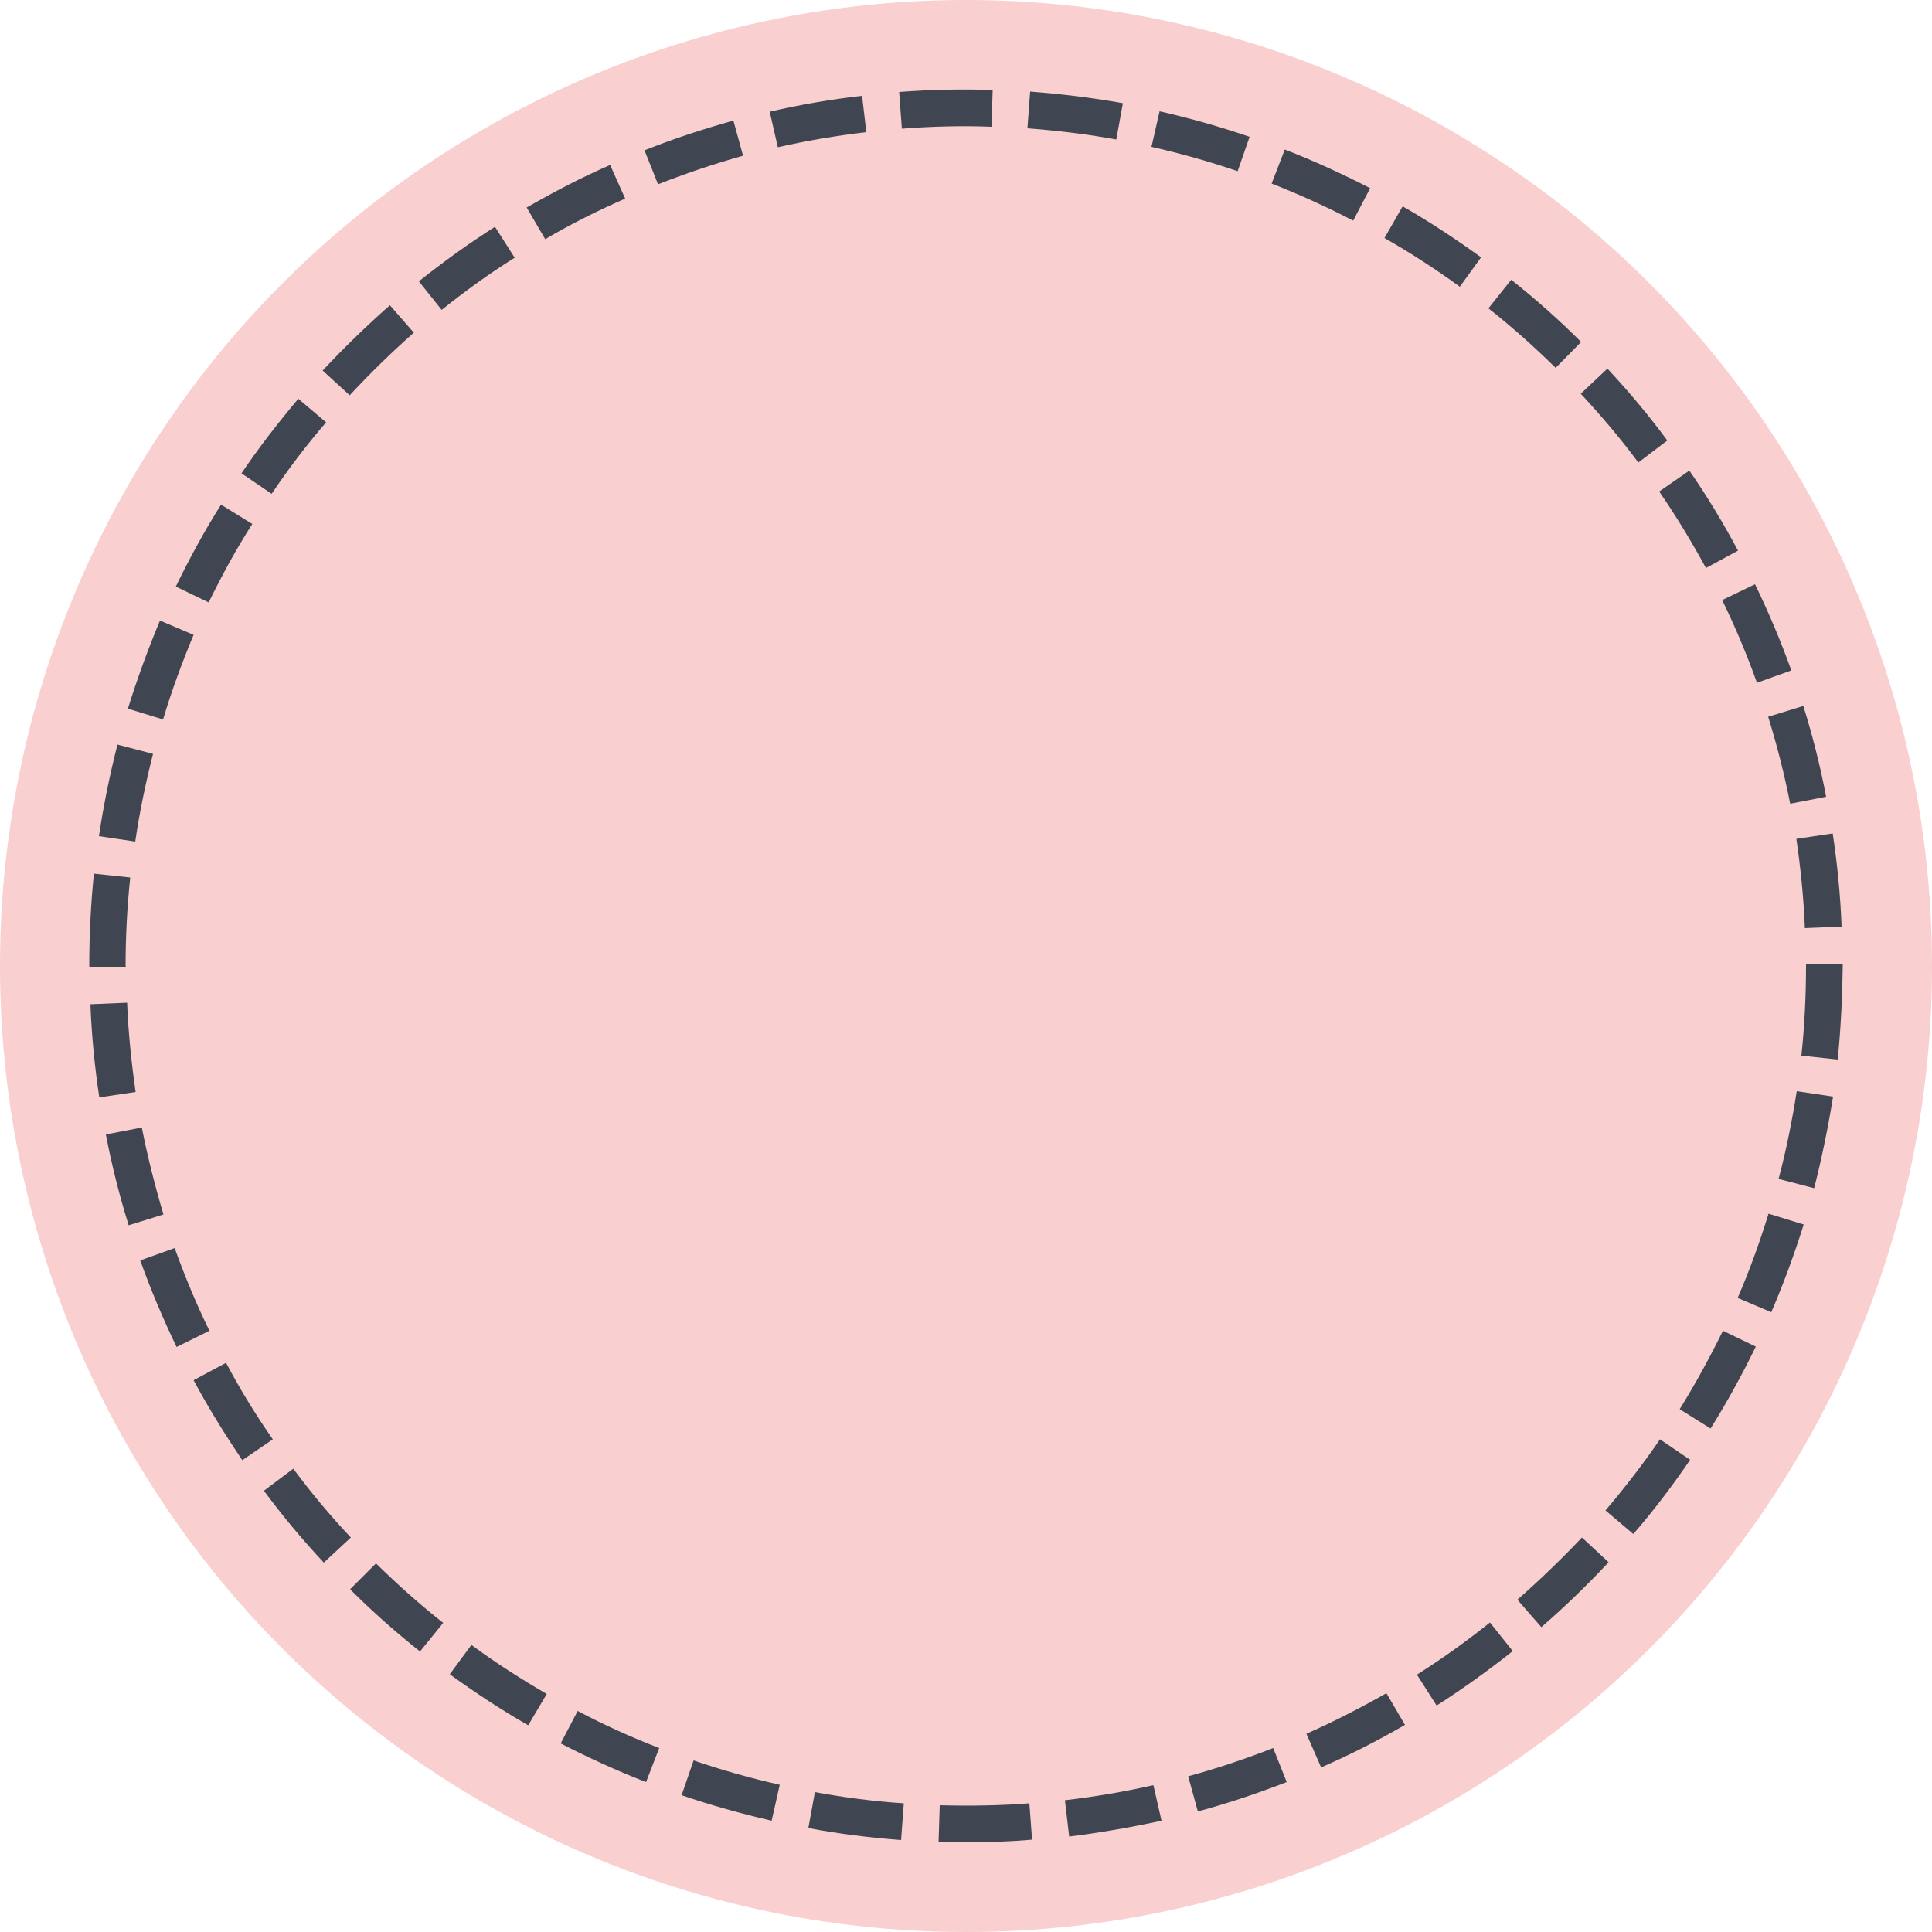 <?xml version="1.0" encoding="UTF-8" standalone="no"?><svg xmlns="http://www.w3.org/2000/svg" xmlns:xlink="http://www.w3.org/1999/xlink" fill="#000000" height="500" preserveAspectRatio="xMidYMid meet" version="1" viewBox="0.0 0.0 500.0 500.0" width="500" zoomAndPan="magnify"><g id="change1_1"><circle cx="250" cy="250" fill="#f9cfcf" r="250"/></g><g id="change2_1"><path d="M250,476.8c-2.4,0-4.8,0-7.1-0.1l0.3-9.5c7.7,0.2,15.6,0.1,23.2-0.5l0.7,9.4 C261.4,476.6,255.7,476.8,250,476.8z M233.2,476.2c-8-0.6-16.1-1.6-24-3.1l1.7-9.3c7.6,1.4,15.3,2.4,23,2.9L233.2,476.2z M276.7,475.3l-1.1-9.4c7.7-0.9,15.4-2.2,22.9-3.9l2.1,9.2C292.8,472.9,284.7,474.3,276.7,475.3z M199.7,471.2 c-7.8-1.8-15.7-4-23.3-6.6l3.1-9c7.3,2.5,14.8,4.6,22.3,6.3L199.7,471.2z M310,468.8l-2.5-9.1c7.4-2,14.8-4.5,22-7.3l3.5,8.8 C325.5,464.1,317.8,466.7,310,468.8z M167.2,461.2c-7.5-2.9-14.9-6.3-22.1-10l4.4-8.4c6.8,3.6,13.9,6.8,21.1,9.6L167.2,461.2z M341.9,457.4l-3.8-8.7c7-3.1,14-6.7,20.7-10.5l4.8,8.2C356.5,450.5,349.3,454.2,341.9,457.4z M136.7,446.5 c-7-4-13.8-8.5-20.3-13.2l5.6-7.6c6.2,4.6,12.8,8.8,19.5,12.7L136.7,446.5z M371.8,441.4l-5.1-8c6.5-4.1,12.9-8.7,18.9-13.5 l5.9,7.4C385.2,432.3,378.5,437.1,371.8,441.4z M108.7,427.4c-6.3-5-12.4-10.4-18.1-16.1l6.7-6.7c5.5,5.4,11.3,10.6,17.4,15.4 L108.7,427.4z M398.9,421.1l-6.2-7.1c5.8-5.1,11.4-10.5,16.7-16.1l6.9,6.4C410.8,410.2,405,415.8,398.9,421.1z M83.8,404.4 c-5.5-5.9-10.7-12.1-15.5-18.6l7.6-5.7c4.6,6.2,9.6,12.2,14.9,17.8L83.8,404.4z M422.7,397l-7.2-6.1c5-5.9,9.8-12.1,14.1-18.4 l7.8,5.3C432.9,384.4,428,390.9,422.7,397z M62.7,377.9c-4.5-6.7-8.8-13.6-12.6-20.7l8.4-4.5c3.6,6.8,7.7,13.5,12.1,19.8 L62.7,377.9z M442.7,369.7l-8-5c4.1-6.6,7.8-13.4,11.2-20.3l8.5,4.1C450.9,355.7,447,362.8,442.7,369.7z M45.7,348.6 c-3.5-7.3-6.7-14.8-9.4-22.4l8.9-3.2c2.6,7.2,5.6,14.5,9,21.4L45.7,348.6z M458.4,339.6l-8.7-3.7c3.1-7.1,5.7-14.4,8-21.8l9.1,2.8 C464.4,324.5,461.6,332.2,458.4,339.6z M33.3,317.1c-2.4-7.7-4.4-15.6-5.9-23.5l9.3-1.8c1.5,7.6,3.4,15.1,5.6,22.5L33.3,317.1z M469.5,307.5l-9.2-2.4c2-7.5,3.5-15.1,4.7-22.7l9.4,1.4C473.1,291.8,471.5,299.7,469.5,307.5z M25.7,284c-1.2-7.9-2-16.1-2.3-24.1 l9.5-0.4c0.3,7.7,1.1,15.5,2.2,23.1L25.7,284z M475.6,274.2l-9.4-1c0.8-7.6,1.2-15.4,1.2-23.2v-0.5h9.5v0.5 C476.8,258.1,476.4,266.2,475.6,274.2z M32.6,250.2h-9.5V250c0-8,0.4-16,1.2-23.9l9.4,1c-0.8,7.6-1.2,15.3-1.2,22.9L32.6,250.2 L32.6,250.2L32.6,250.2z M467.1,240.2c-0.3-7.7-1.1-15.5-2.2-23.1l9.4-1.4c1.2,7.9,2,16,2.3,24.1L467.1,240.2z M35,217.8l-9.4-1.4 c1.2-8,2.8-15.9,4.8-23.7l9.2,2.4C37.7,202.6,36.1,210.2,35,217.8z M463.3,208c-1.5-7.6-3.4-15.1-5.7-22.5l9.1-2.8 c2.4,7.7,4.4,15.6,5.9,23.5L463.3,208z M42.2,186.2l-9.1-2.8c2.4-7.7,5.2-15.4,8.3-22.8l8.7,3.7C47.1,171.5,44.4,178.8,42.2,186.2z M454.7,176.7c-2.6-7.3-5.6-14.4-9-21.4l8.5-4.1c3.5,7.2,6.7,14.8,9.4,22.3L454.7,176.7z M54,155.9l-8.5-4.1 c3.5-7.2,7.4-14.4,11.7-21.2l8.1,5C61.1,142.1,57.4,149,54,155.9z M441.5,147c-3.7-6.8-7.7-13.4-12.1-19.8l7.8-5.4 c4.6,6.6,8.8,13.6,12.6,20.7L441.5,147z M70.3,127.8l-7.8-5.3c4.5-6.7,9.5-13.1,14.7-19.3l7.2,6.1 C79.3,115.2,74.6,121.4,70.3,127.8z M424,119.7c-4.6-6.2-9.6-12.1-14.9-17.8l6.9-6.5c5.5,5.9,10.7,12.1,15.5,18.6L424,119.7z M90.5,102.3l-7-6.4C89,90,94.9,84.3,100.9,79l6.2,7.1C101.3,91.2,95.7,96.7,90.5,102.3z M402.6,95.2c-5.5-5.4-11.3-10.6-17.4-15.4 l5.9-7.4c6.3,5,12.4,10.4,18.1,16.1L402.6,95.2z M114.3,80.2l-5.9-7.4c6.3-5,12.9-9.8,19.7-14.1l5.1,8 C126.6,70.8,120.3,75.4,114.3,80.2z M377.8,74.2c-6.2-4.5-12.8-8.8-19.5-12.6l4.7-8.2c7,4,13.8,8.5,20.3,13.2L377.8,74.2z M141.1,61.9l-4.8-8.2c7-4,14.2-7.8,21.6-11l3.9,8.7C154.7,54.5,147.7,58,141.1,61.9z M350.2,57.1c-6.9-3.6-14-6.8-21.1-9.6 l3.4-8.8c7.5,2.9,14.9,6.3,22.1,10L350.2,57.1z M170.3,47.7l-3.5-8.8c7.5-3,15.2-5.5,23-7.7l2.5,9.1 C184.8,42.4,177.4,44.9,170.3,47.7z M320.3,44.3c-7.3-2.5-14.8-4.6-22.3-6.3l2.1-9.2c7.9,1.8,15.7,4,23.3,6.6L320.3,44.3z M201.3,38.1l-2.1-9.2c7.8-1.8,15.9-3.2,23.9-4.1l1.1,9.4C216.5,35.1,208.8,36.4,201.3,38.1z M288.9,36.1c-7.6-1.4-15.3-2.3-23-2.9 l0.7-9.5c8,0.6,16.1,1.6,24,3L288.9,36.1z M233.4,33.3l-0.7-9.5c8-0.6,16.2-0.8,24.2-0.5l-0.3,9.5 C248.9,32.5,241.1,32.7,233.4,33.3z" fill="#3f4651"/></g></svg>